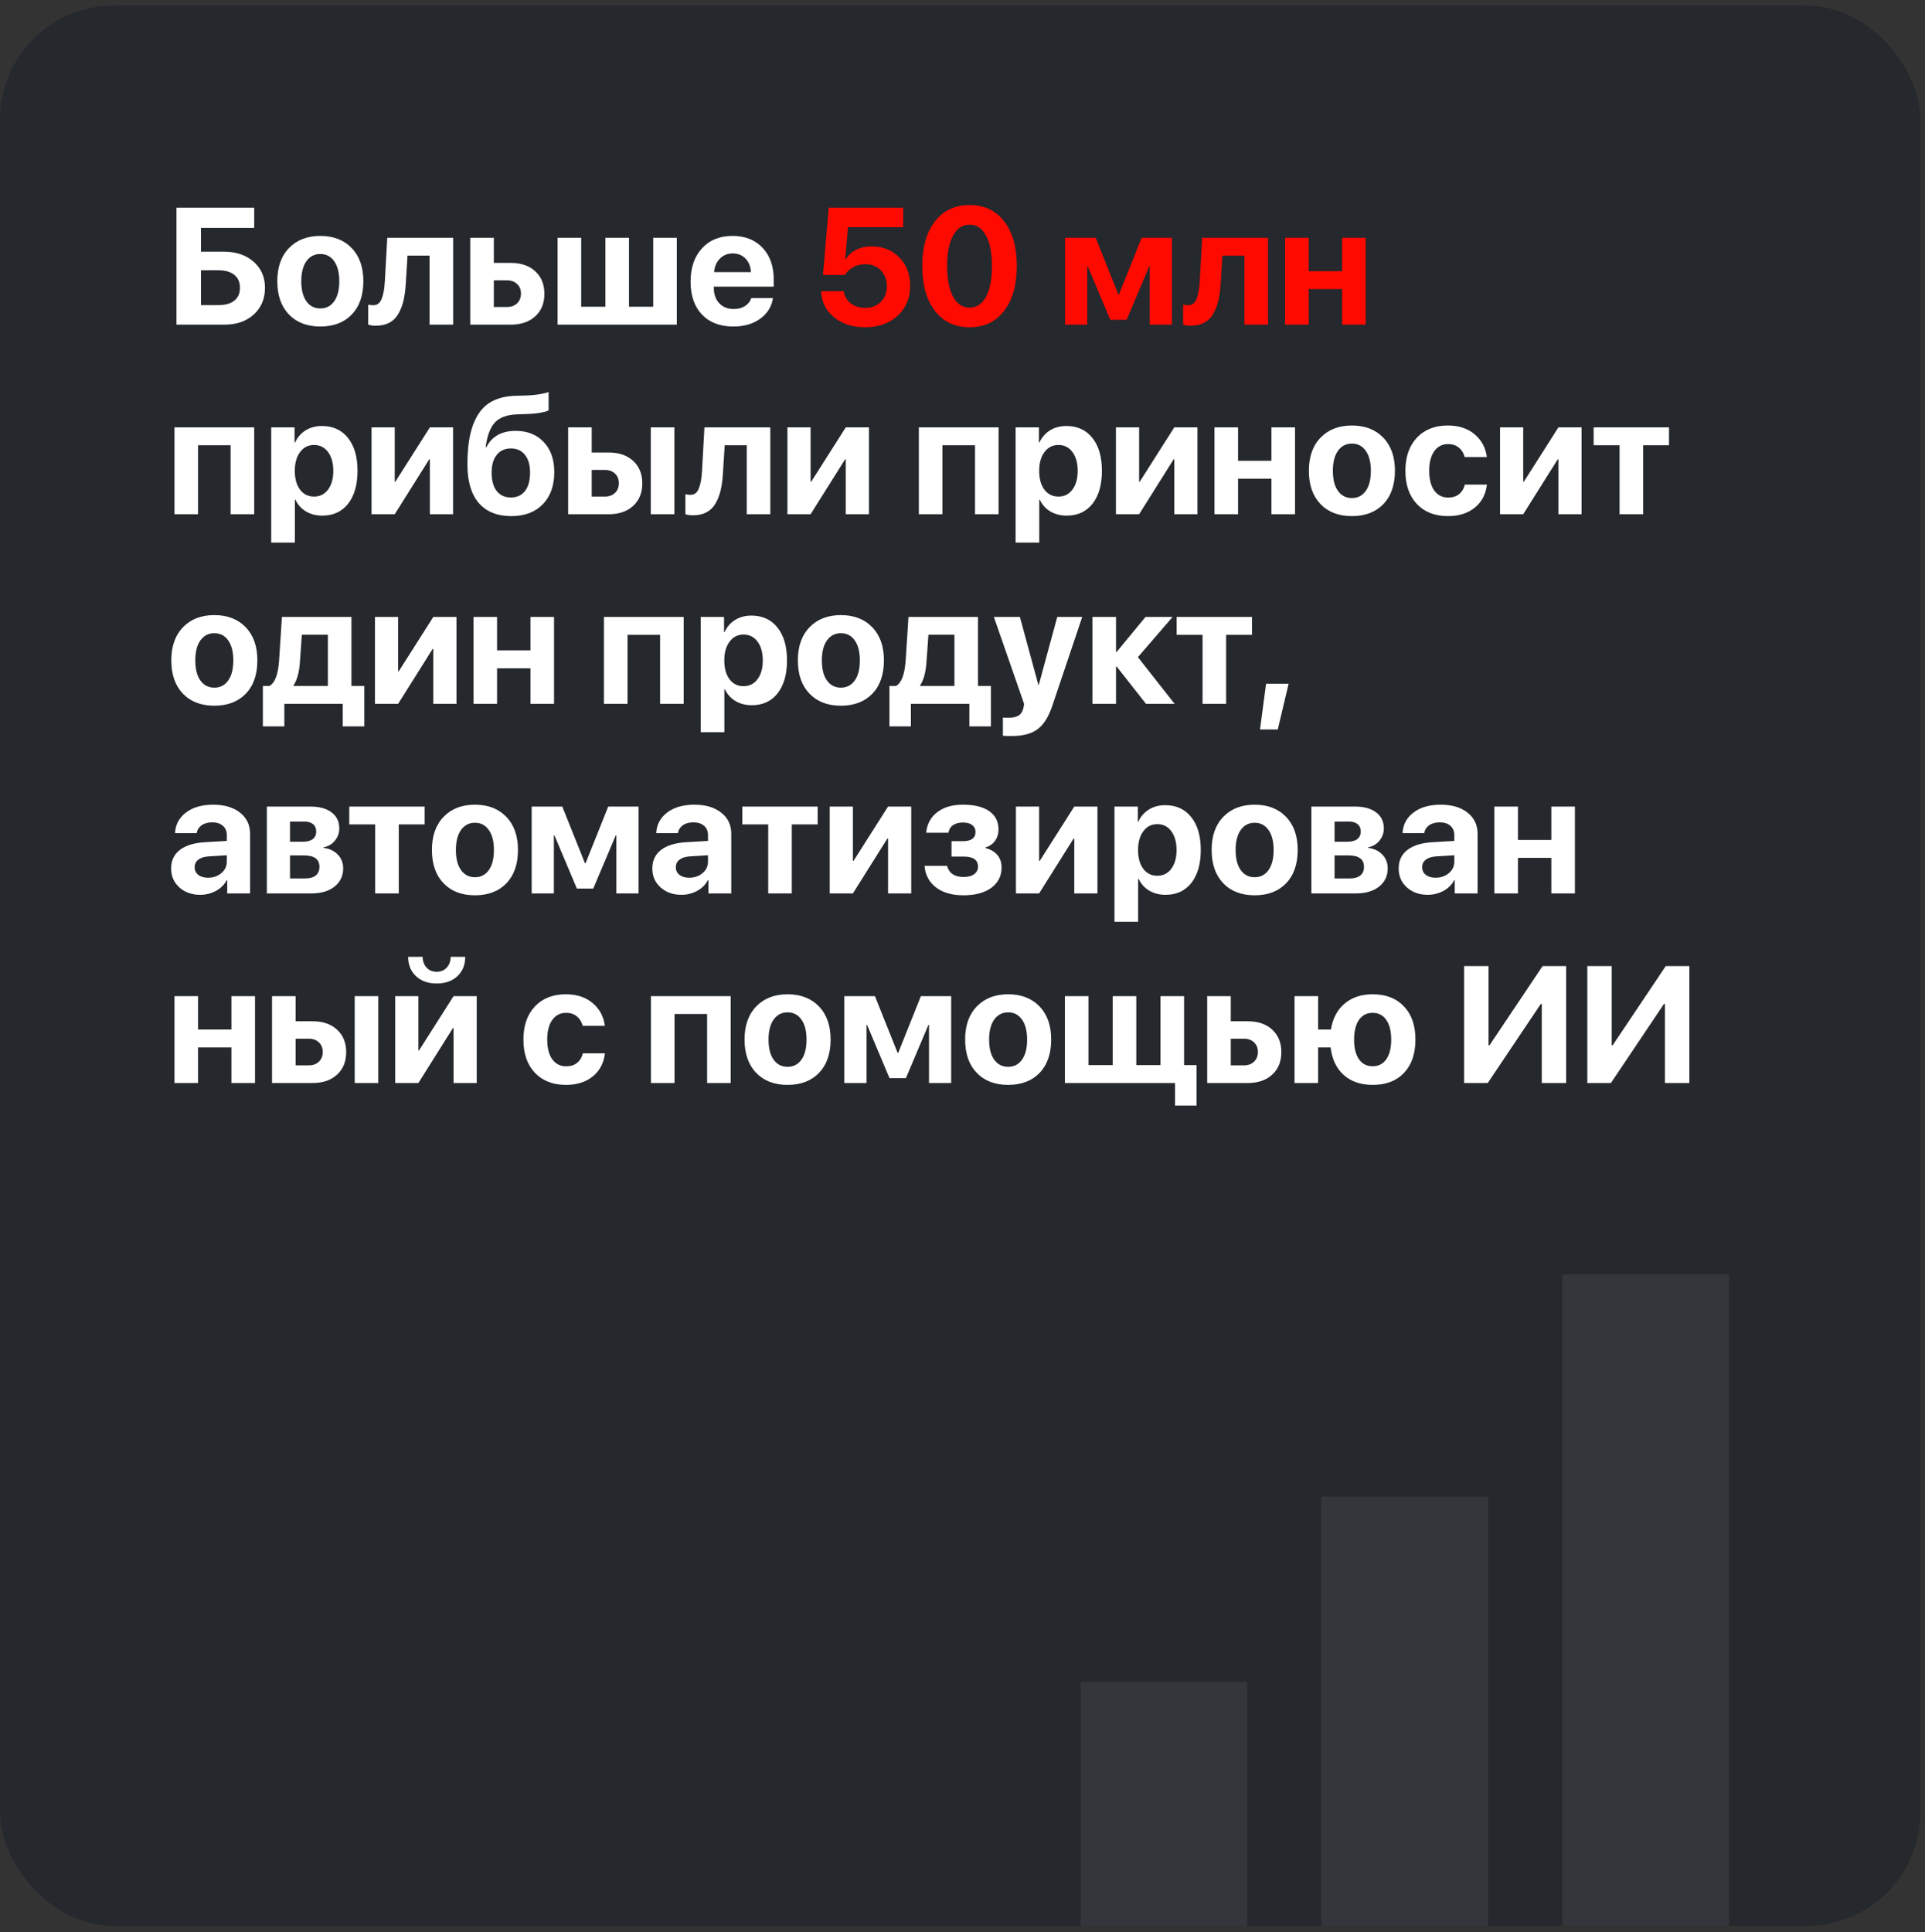 <?xml version="1.0" encoding="UTF-8"?> <svg xmlns="http://www.w3.org/2000/svg" width="264" height="265" viewBox="0 0 264 265" fill="none"><rect x="0" y="0" width="264" height="265" fill="#333333" stroke="none"/><g clip-path="url(#clip0_1074_2766)"><rect y="0.763" width="263.368" height="263.368" rx="15.607" fill="#25282D"></rect><path d="M36.34 39.467C36.34 40.978 35.825 42.201 34.796 43.134C33.773 44.06 32.436 44.523 30.784 44.523H24.204V28.487H34.862V31.254H27.561V34.51H30.672C32.354 34.51 33.718 34.966 34.762 35.877C35.814 36.788 36.34 37.985 36.34 39.467ZM27.561 41.845H29.95C30.891 41.845 31.617 41.641 32.128 41.234C32.647 40.826 32.906 40.237 32.906 39.467C32.906 38.696 32.647 38.104 32.128 37.689C31.617 37.274 30.887 37.066 29.939 37.066H27.561V41.845ZM48.243 43.134C47.183 44.231 45.746 44.779 43.931 44.779C42.116 44.779 40.678 44.227 39.619 43.123C38.559 42.019 38.03 40.497 38.03 38.556C38.03 36.637 38.563 35.125 39.63 34.021C40.704 32.91 42.138 32.354 43.931 32.354C45.731 32.354 47.165 32.91 48.232 34.021C49.299 35.125 49.832 36.637 49.832 38.556C49.832 40.504 49.302 42.03 48.243 43.134ZM43.931 42.301C44.731 42.301 45.364 41.975 45.831 41.323C46.298 40.671 46.531 39.752 46.531 38.567C46.531 37.396 46.298 36.481 45.831 35.822C45.364 35.162 44.731 34.833 43.931 34.833C43.131 34.833 42.493 35.162 42.019 35.822C41.553 36.481 41.319 37.396 41.319 38.567C41.319 39.752 41.553 40.671 42.019 41.323C42.486 41.975 43.123 42.301 43.931 42.301ZM55.655 38.811C55.604 39.737 55.496 40.545 55.333 41.234C55.17 41.916 54.933 42.523 54.622 43.056C54.311 43.59 53.896 43.994 53.377 44.268C52.866 44.535 52.251 44.668 51.532 44.668C51.103 44.668 50.758 44.616 50.499 44.512V41.778C50.706 41.83 50.94 41.856 51.199 41.856C51.725 41.856 52.103 41.575 52.333 41.012C52.57 40.449 52.718 39.645 52.777 38.6L53.111 32.61H62.146V44.523H58.912V35.055H55.889L55.655 38.811ZM69.514 38.444H67.725V42.101H69.514C70.099 42.101 70.566 41.934 70.914 41.601C71.27 41.26 71.448 40.815 71.448 40.267C71.448 39.719 71.27 39.278 70.914 38.944C70.566 38.611 70.099 38.444 69.514 38.444ZM64.491 44.523V32.61H67.725V36.055H70.047C71.455 36.055 72.574 36.437 73.403 37.2C74.241 37.963 74.659 38.993 74.659 40.289C74.659 41.586 74.241 42.616 73.403 43.379C72.574 44.142 71.455 44.523 70.047 44.523H64.491ZM76.471 44.523V32.61H79.705V42.067H83.028V32.61H86.262V42.067H89.585V32.61H92.819V44.523H76.471ZM100.487 34.755C99.783 34.755 99.194 34.996 98.72 35.477C98.253 35.959 97.99 36.574 97.931 37.322H102.987C102.95 36.559 102.702 35.94 102.243 35.466C101.791 34.992 101.206 34.755 100.487 34.755ZM103.032 40.878H106.01C105.832 42.049 105.247 42.993 104.254 43.712C103.269 44.423 102.043 44.779 100.576 44.779C98.746 44.779 97.308 44.231 96.264 43.134C95.227 42.038 94.708 40.534 94.708 38.622C94.708 36.718 95.227 35.199 96.264 34.066C97.301 32.925 98.698 32.354 100.454 32.354C102.18 32.354 103.554 32.895 104.577 33.977C105.599 35.059 106.11 36.507 106.11 38.322V39.311H97.897V39.511C97.897 40.363 98.146 41.056 98.642 41.59C99.146 42.115 99.809 42.379 100.631 42.379C101.224 42.379 101.735 42.245 102.165 41.978C102.595 41.704 102.884 41.338 103.032 40.878ZM31.628 70.523V61.055H27.161V70.523H23.927V58.61H34.862V70.523H31.628ZM44.153 58.421C45.664 58.421 46.854 58.965 47.721 60.055C48.595 61.144 49.032 62.648 49.032 64.567C49.032 66.478 48.602 67.982 47.743 69.079C46.883 70.168 45.705 70.712 44.209 70.712C43.357 70.712 42.605 70.52 41.953 70.135C41.308 69.742 40.826 69.205 40.508 68.523H40.441V74.413H37.196V58.61H40.397V60.688H40.463C40.789 59.977 41.271 59.421 41.908 59.021C42.553 58.621 43.301 58.421 44.153 58.421ZM43.064 68.101C43.871 68.101 44.512 67.782 44.987 67.145C45.468 66.508 45.709 65.648 45.709 64.567C45.709 63.485 45.468 62.626 44.987 61.988C44.512 61.344 43.871 61.022 43.064 61.022C42.271 61.022 41.634 61.347 41.152 61.999C40.671 62.644 40.43 63.5 40.43 64.567C40.43 65.641 40.667 66.5 41.141 67.145C41.623 67.782 42.264 68.101 43.064 68.101ZM54.133 70.523H50.955V58.61H54.133V66.056H54.222L58.956 58.61H62.135V70.523H58.956V62.989H58.867L54.133 70.523ZM70.125 70.779C68.191 70.779 66.702 70.179 65.657 68.979C64.62 67.771 64.102 66.011 64.102 63.7C64.102 61.492 64.353 59.695 64.857 58.31C65.368 56.924 66.102 55.917 67.058 55.287C68.013 54.657 69.232 54.32 70.714 54.276L72.103 54.242C72.8 54.22 73.448 54.157 74.048 54.053C74.656 53.95 75.052 53.85 75.237 53.753V56.265C75.133 56.361 74.804 56.465 74.248 56.576C73.692 56.687 73.044 56.754 72.303 56.776L70.992 56.821C69.555 56.865 68.514 57.239 67.869 57.943C67.225 58.639 66.802 59.769 66.602 61.333H66.691C67.462 59.836 68.803 59.088 70.714 59.088C72.322 59.088 73.607 59.599 74.57 60.621C75.534 61.636 76.015 63.007 76.015 64.733C76.015 66.608 75.485 68.086 74.426 69.168C73.374 70.242 71.94 70.779 70.125 70.779ZM70.07 68.223C70.899 68.223 71.544 67.927 72.003 67.334C72.463 66.741 72.692 65.9 72.692 64.811C72.692 63.767 72.459 62.955 71.992 62.377C71.533 61.792 70.892 61.499 70.07 61.499C69.24 61.499 68.591 61.792 68.125 62.377C67.658 62.955 67.424 63.767 67.424 64.811C67.424 65.9 67.654 66.741 68.114 67.334C68.58 67.927 69.232 68.223 70.07 68.223ZM89.251 70.523V58.61H92.485V70.523H89.251ZM82.939 64.444H81.15V68.101H82.939C83.524 68.101 83.991 67.934 84.339 67.601C84.695 67.26 84.873 66.815 84.873 66.267C84.873 65.719 84.695 65.278 84.339 64.945C83.991 64.611 83.524 64.444 82.939 64.444ZM77.916 70.523V58.61H81.15V62.055H83.472C84.88 62.055 85.999 62.437 86.829 63.2C87.666 63.963 88.084 64.993 88.084 66.289C88.084 67.586 87.666 68.616 86.829 69.379C85.999 70.142 84.88 70.523 83.472 70.523H77.916ZM99.153 64.811C99.101 65.737 98.994 66.545 98.831 67.234C98.668 67.915 98.431 68.523 98.12 69.056C97.808 69.59 97.394 69.994 96.875 70.268C96.364 70.535 95.749 70.668 95.03 70.668C94.6 70.668 94.256 70.616 93.997 70.512V67.778C94.204 67.83 94.438 67.856 94.697 67.856C95.223 67.856 95.601 67.575 95.83 67.012C96.067 66.448 96.216 65.645 96.275 64.6L96.608 58.61H105.643V70.523H102.409V61.055H99.387L99.153 64.811ZM111.167 70.523H107.988V58.61H111.167V66.056H111.256L115.99 58.61H119.168V70.523H115.99V62.989H115.901L111.167 70.523ZM133.716 70.523V61.055H129.248V70.523H126.014V58.61H136.95V70.523H133.716ZM146.241 58.421C147.752 58.421 148.941 58.965 149.808 60.055C150.682 61.144 151.119 62.648 151.119 64.567C151.119 66.478 150.69 67.982 149.83 69.079C148.971 70.168 147.793 70.712 146.296 70.712C145.444 70.712 144.692 70.52 144.04 70.135C143.396 69.742 142.914 69.205 142.596 68.523H142.529V74.413H139.284V58.61H142.484V60.688H142.551C142.877 59.977 143.359 59.421 143.996 59.021C144.64 58.621 145.389 58.421 146.241 58.421ZM145.152 68.101C145.959 68.101 146.6 67.782 147.074 67.145C147.556 66.508 147.797 65.648 147.797 64.567C147.797 63.485 147.556 62.626 147.074 61.988C146.6 61.344 145.959 61.022 145.152 61.022C144.359 61.022 143.722 61.347 143.24 61.999C142.759 62.644 142.518 63.5 142.518 64.567C142.518 65.641 142.755 66.5 143.229 67.145C143.711 67.782 144.351 68.101 145.152 68.101ZM156.221 70.523H153.042V58.61H156.221V66.056H156.309L161.044 58.61H164.222V70.523H161.044V62.989H160.955L156.221 70.523ZM174.369 70.523V65.645H169.79V70.523H166.556V58.61H169.79V63.189H174.369V58.61H177.603V70.523H174.369ZM189.716 69.134C188.657 70.231 187.22 70.779 185.404 70.779C183.589 70.779 182.152 70.227 181.092 69.123C180.033 68.019 179.503 66.497 179.503 64.555C179.503 62.637 180.037 61.125 181.103 60.021C182.178 58.91 183.611 58.354 185.404 58.354C187.205 58.354 188.638 58.91 189.705 60.021C190.772 61.125 191.306 62.637 191.306 64.555C191.306 66.504 190.776 68.03 189.716 69.134ZM185.404 68.301C186.204 68.301 186.838 67.975 187.305 67.323C187.771 66.671 188.005 65.752 188.005 64.567C188.005 63.396 187.771 62.481 187.305 61.822C186.838 61.162 186.204 60.833 185.404 60.833C184.604 60.833 183.967 61.162 183.493 61.822C183.026 62.481 182.793 63.396 182.793 64.567C182.793 65.752 183.026 66.671 183.493 67.323C183.96 67.975 184.597 68.301 185.404 68.301ZM203.908 62.677H200.874C200.733 62.136 200.467 61.707 200.074 61.388C199.681 61.062 199.189 60.899 198.596 60.899C197.796 60.899 197.162 61.225 196.696 61.877C196.236 62.529 196.007 63.422 196.007 64.555C196.007 65.711 196.236 66.615 196.696 67.267C197.162 67.912 197.799 68.234 198.607 68.234C199.207 68.234 199.704 68.079 200.096 67.767C200.489 67.456 200.756 67.019 200.896 66.456H203.919C203.771 67.782 203.219 68.834 202.263 69.612C201.308 70.39 200.078 70.779 198.574 70.779C196.781 70.779 195.358 70.223 194.306 69.112C193.262 68.001 192.739 66.482 192.739 64.555C192.739 62.659 193.262 61.151 194.306 60.032C195.358 58.914 196.773 58.354 198.551 58.354C200.055 58.354 201.282 58.754 202.23 59.554C203.186 60.355 203.745 61.396 203.908 62.677ZM208.898 70.523H205.72V58.61H208.898V66.056H208.987L213.721 58.61H216.9V70.523H213.721V62.989H213.632L208.898 70.523ZM228.891 58.61V61.055H225.346V70.523H222.112V61.055H218.556V58.61H228.891ZM33.706 95.134C32.647 96.231 31.21 96.779 29.395 96.779C27.579 96.779 26.142 96.227 25.082 95.123C24.023 94.019 23.493 92.497 23.493 90.555C23.493 88.637 24.027 87.125 25.094 86.021C26.168 84.91 27.602 84.354 29.395 84.354C31.195 84.354 32.629 84.91 33.695 86.021C34.762 87.125 35.296 88.637 35.296 90.555C35.296 92.504 34.766 94.03 33.706 95.134ZM29.395 94.301C30.195 94.301 30.828 93.975 31.295 93.323C31.762 92.671 31.995 91.752 31.995 90.567C31.995 89.396 31.762 88.481 31.295 87.822C30.828 87.162 30.195 86.833 29.395 86.833C28.594 86.833 27.957 87.162 27.483 87.822C27.016 88.481 26.783 89.396 26.783 90.567C26.783 91.752 27.016 92.671 27.483 93.323C27.95 93.975 28.587 94.301 29.395 94.301ZM44.964 94.067V87.044H41.397L41.13 90.811C41.034 92.204 40.745 93.26 40.263 93.978V94.067H44.964ZM38.996 99.613H36.051V94.067H36.963C37.704 93.645 38.141 92.489 38.274 90.6L38.663 84.61H48.198V94.067H49.965V99.613H47.009V96.523H38.996V99.613ZM54.6 96.523H51.421V84.61H54.6V92.056H54.689L59.423 84.61H62.601V96.523H59.423V88.989H59.334L54.6 96.523ZM72.748 96.523V91.645H68.169V96.523H64.935V84.61H68.169V89.189H72.748V84.61H75.982V96.523H72.748ZM90.529 96.523V87.055H86.062V96.523H82.828V84.61H93.763V96.523H90.529ZM103.054 84.421C104.565 84.421 105.755 84.966 106.621 86.055C107.496 87.144 107.933 88.648 107.933 90.567C107.933 92.478 107.503 93.982 106.644 95.079C105.784 96.168 104.606 96.712 103.11 96.712C102.258 96.712 101.506 96.52 100.854 96.135C100.209 95.742 99.727 95.205 99.409 94.523H99.342V100.413H96.097V84.61H99.298V86.688H99.364C99.69 85.977 100.172 85.421 100.809 85.021C101.454 84.621 102.202 84.421 103.054 84.421ZM101.965 94.101C102.773 94.101 103.413 93.782 103.888 93.145C104.369 92.508 104.61 91.648 104.61 90.567C104.61 89.485 104.369 88.626 103.888 87.988C103.413 87.344 102.773 87.022 101.965 87.022C101.172 87.022 100.535 87.347 100.053 87.999C99.572 88.644 99.331 89.5 99.331 90.567C99.331 91.641 99.568 92.5 100.042 93.145C100.524 93.782 101.165 94.101 101.965 94.101ZM119.635 95.134C118.576 96.231 117.138 96.779 115.323 96.779C113.508 96.779 112.071 96.227 111.011 95.123C109.952 94.019 109.422 92.497 109.422 90.555C109.422 88.637 109.955 87.125 111.022 86.021C112.097 84.91 113.53 84.354 115.323 84.354C117.124 84.354 118.557 84.91 119.624 86.021C120.691 87.125 121.224 88.637 121.224 90.555C121.224 92.504 120.695 94.03 119.635 95.134ZM115.323 94.301C116.123 94.301 116.757 93.975 117.224 93.323C117.69 92.671 117.924 91.752 117.924 90.567C117.924 89.396 117.69 88.481 117.224 87.822C116.757 87.162 116.123 86.833 115.323 86.833C114.523 86.833 113.886 87.162 113.412 87.822C112.945 88.481 112.712 89.396 112.712 90.567C112.712 91.752 112.945 92.671 113.412 93.323C113.879 93.975 114.516 94.301 115.323 94.301ZM130.893 94.067V87.044H127.326L127.059 90.811C126.963 92.204 126.674 93.26 126.192 93.978V94.067H130.893ZM124.925 99.613H121.98V94.067H122.891C123.632 93.645 124.069 92.489 124.203 90.6L124.592 84.61H134.127V94.067H135.894V99.613H132.938V96.523H124.925V99.613ZM138.761 100.935C138.05 100.935 137.643 100.924 137.539 100.902V98.402C137.606 98.416 137.876 98.424 138.35 98.424C138.95 98.424 139.406 98.32 139.717 98.113C140.028 97.913 140.239 97.576 140.351 97.101C140.351 97.094 140.369 97.001 140.406 96.823C140.443 96.646 140.458 96.549 140.451 96.535L136.305 84.61H139.873L142.407 93.923H142.462L144.996 84.61H148.419L144.318 96.79C143.807 98.316 143.133 99.387 142.295 100.002C141.466 100.624 140.288 100.935 138.761 100.935ZM156.054 90.122L161.088 96.523H157.165L153.142 91.411H153.053V96.523H149.819V84.61H153.053V89.4H153.142L157.099 84.61H160.81L156.054 90.122ZM171.702 84.61V87.055H168.156V96.523H164.922V87.055H161.366V84.61H171.702ZM175.236 100.035H172.802L173.635 93.767H176.725L175.236 100.035ZM28.528 120.367C29.246 120.367 29.854 120.16 30.35 119.745C30.854 119.323 31.106 118.793 31.106 118.156V117.289L28.594 117.445C27.987 117.489 27.516 117.641 27.183 117.9C26.857 118.16 26.694 118.5 26.694 118.923C26.694 119.367 26.861 119.719 27.194 119.978C27.527 120.238 27.972 120.367 28.528 120.367ZM27.461 122.712C26.312 122.712 25.36 122.375 24.605 121.701C23.849 121.027 23.471 120.16 23.471 119.101C23.471 118.019 23.871 117.17 24.671 116.556C25.471 115.941 26.616 115.589 28.105 115.5L31.106 115.322V114.533C31.106 113.985 30.924 113.555 30.561 113.244C30.206 112.933 29.721 112.777 29.105 112.777C28.513 112.777 28.027 112.91 27.65 113.177C27.279 113.444 27.053 113.803 26.972 114.255H24.005C24.064 113.084 24.564 112.144 25.505 111.432C26.446 110.714 27.694 110.354 29.25 110.354C30.776 110.354 31.999 110.717 32.917 111.443C33.836 112.169 34.295 113.133 34.295 114.333V122.523H31.162V120.701H31.095C30.769 121.323 30.272 121.816 29.606 122.179C28.939 122.535 28.224 122.712 27.461 122.712ZM41.697 112.666H39.774V115.433H41.53C42.123 115.433 42.575 115.315 42.886 115.077C43.205 114.833 43.364 114.485 43.364 114.033C43.364 113.596 43.219 113.259 42.931 113.021C42.642 112.784 42.23 112.666 41.697 112.666ZM41.697 117.311H39.774V120.467H41.842C42.479 120.467 42.964 120.334 43.297 120.067C43.638 119.793 43.809 119.397 43.809 118.878C43.809 117.834 43.105 117.311 41.697 117.311ZM36.596 122.523V110.61H42.564C43.801 110.61 44.772 110.877 45.475 111.41C46.179 111.936 46.531 112.67 46.531 113.61C46.531 114.248 46.324 114.814 45.909 115.311C45.502 115.8 44.99 116.092 44.375 116.189V116.278C45.175 116.374 45.824 116.678 46.32 117.189C46.817 117.7 47.065 118.33 47.065 119.078C47.065 120.123 46.668 120.96 45.876 121.59C45.09 122.212 44.023 122.523 42.675 122.523H36.596ZM58.234 110.61V113.055H54.689V122.523H51.455V113.055H47.898V110.61H58.234ZM69.447 121.134C68.388 122.231 66.95 122.779 65.135 122.779C63.32 122.779 61.883 122.227 60.823 121.123C59.764 120.019 59.234 118.497 59.234 116.556C59.234 114.637 59.767 113.125 60.834 112.021C61.909 110.91 63.342 110.354 65.135 110.354C66.936 110.354 68.369 110.91 69.436 112.021C70.503 113.125 71.036 114.637 71.036 116.556C71.036 118.504 70.507 120.03 69.447 121.134ZM65.135 120.301C65.935 120.301 66.569 119.975 67.035 119.323C67.502 118.671 67.736 117.752 67.736 116.567C67.736 115.396 67.502 114.481 67.035 113.822C66.569 113.162 65.935 112.833 65.135 112.833C64.335 112.833 63.698 113.162 63.224 113.822C62.757 114.481 62.523 115.396 62.523 116.567C62.523 117.752 62.757 118.671 63.224 119.323C63.69 119.975 64.328 120.301 65.135 120.301ZM75.96 122.523H72.915V110.61H77.115L80.227 118.389H80.305L83.417 110.61H87.573V122.523H84.528V114.555H84.45L81.361 121.857H79.116L76.037 114.555H75.96V122.523ZM94.519 120.367C95.238 120.367 95.845 120.16 96.342 119.745C96.845 119.323 97.097 118.793 97.097 118.156V117.289L94.586 117.445C93.978 117.489 93.508 117.641 93.174 117.9C92.848 118.16 92.685 118.5 92.685 118.923C92.685 119.367 92.852 119.719 93.185 119.978C93.519 120.238 93.963 120.367 94.519 120.367ZM93.452 122.712C92.304 122.712 91.352 122.375 90.596 121.701C89.84 121.027 89.462 120.16 89.462 119.101C89.462 118.019 89.862 117.17 90.663 116.556C91.463 115.941 92.608 115.589 94.097 115.5L97.097 115.322V114.533C97.097 113.985 96.916 113.555 96.553 113.244C96.197 112.933 95.712 112.777 95.097 112.777C94.504 112.777 94.019 112.91 93.641 113.177C93.271 113.444 93.045 113.803 92.963 114.255H89.996C90.055 113.084 90.555 112.144 91.496 111.432C92.437 110.714 93.686 110.354 95.241 110.354C96.768 110.354 97.99 110.717 98.909 111.443C99.828 112.169 100.287 113.133 100.287 114.333V122.523H97.153V120.701H97.086C96.76 121.323 96.264 121.816 95.597 122.179C94.93 122.535 94.215 122.712 93.452 122.712ZM112.134 110.61V113.055H108.589V122.523H105.355V113.055H101.798V110.61H112.134ZM116.968 122.523H113.79V110.61H116.968V118.056H117.057L121.791 110.61H124.97V122.523H121.791V114.989H121.702L116.968 122.523ZM132.127 122.779C130.578 122.779 129.33 122.423 128.381 121.712C127.433 120.993 126.903 120.004 126.792 118.745H129.882C130.163 119.76 130.912 120.267 132.127 120.267C132.764 120.267 133.257 120.138 133.605 119.878C133.953 119.619 134.127 119.271 134.127 118.834C134.127 117.922 133.464 117.467 132.138 117.467H130.493V115.355H132.049C133.205 115.355 133.783 114.937 133.783 114.099C133.783 113.699 133.634 113.385 133.338 113.155C133.049 112.918 132.627 112.799 132.071 112.799C131.501 112.799 131.041 112.921 130.693 113.166C130.352 113.403 130.145 113.748 130.071 114.2H127.015C127.133 113.007 127.637 112.069 128.526 111.388C129.422 110.699 130.597 110.354 132.049 110.354C133.627 110.354 134.835 110.651 135.672 111.243C136.516 111.836 136.939 112.67 136.939 113.744C136.939 114.344 136.78 114.866 136.461 115.311C136.142 115.755 135.705 116.055 135.15 116.211V116.3C135.868 116.485 136.416 116.807 136.794 117.267C137.172 117.726 137.361 118.289 137.361 118.956C137.361 120.134 136.891 121.068 135.95 121.757C135.016 122.438 133.742 122.779 132.127 122.779ZM142.507 122.523H139.328V110.61H142.507V118.056H142.596L147.33 110.61H150.508V122.523H147.33V114.989H147.241L142.507 122.523ZM159.799 110.421C161.31 110.421 162.5 110.966 163.366 112.055C164.241 113.144 164.678 114.648 164.678 116.567C164.678 118.478 164.248 119.982 163.389 121.079C162.529 122.168 161.351 122.712 159.855 122.712C159.003 122.712 158.251 122.52 157.599 122.134C156.954 121.742 156.472 121.205 156.154 120.523H156.087V126.413H152.842V110.61H156.043V112.688H156.109C156.435 111.977 156.917 111.421 157.554 111.021C158.199 110.621 158.947 110.421 159.799 110.421ZM158.71 120.101C159.518 120.101 160.158 119.782 160.633 119.145C161.114 118.508 161.355 117.648 161.355 116.567C161.355 115.485 161.114 114.626 160.633 113.988C160.158 113.344 159.518 113.021 158.71 113.021C157.917 113.021 157.28 113.347 156.798 113.999C156.317 114.644 156.076 115.5 156.076 116.567C156.076 117.641 156.313 118.5 156.787 119.145C157.269 119.782 157.91 120.101 158.71 120.101ZM176.38 121.134C175.321 122.231 173.883 122.779 172.068 122.779C170.253 122.779 168.816 122.227 167.756 121.123C166.697 120.019 166.167 118.497 166.167 116.556C166.167 114.637 166.7 113.125 167.767 112.021C168.842 110.91 170.275 110.354 172.068 110.354C173.869 110.354 175.302 110.91 176.369 112.021C177.436 113.125 177.969 114.637 177.969 116.556C177.969 118.504 177.44 120.03 176.38 121.134ZM172.068 120.301C172.868 120.301 173.502 119.975 173.969 119.323C174.435 118.671 174.669 117.752 174.669 116.567C174.669 115.396 174.435 114.481 173.969 113.822C173.502 113.162 172.868 112.833 172.068 112.833C171.268 112.833 170.631 113.162 170.157 113.822C169.69 114.481 169.457 115.396 169.457 116.567C169.457 117.752 169.69 118.671 170.157 119.323C170.624 119.975 171.261 120.301 172.068 120.301ZM184.949 112.666H183.026V115.433H184.782C185.375 115.433 185.827 115.315 186.138 115.077C186.456 114.833 186.616 114.485 186.616 114.033C186.616 113.596 186.471 113.259 186.182 113.021C185.893 112.784 185.482 112.666 184.949 112.666ZM184.949 117.311H183.026V120.467H185.093C185.73 120.467 186.216 120.334 186.549 120.067C186.89 119.793 187.06 119.397 187.06 118.878C187.06 117.834 186.356 117.311 184.949 117.311ZM179.848 122.523V110.61H185.816C187.053 110.61 188.023 110.877 188.727 111.41C189.431 111.936 189.783 112.67 189.783 113.61C189.783 114.248 189.576 114.814 189.161 115.311C188.753 115.8 188.242 116.092 187.627 116.189V116.278C188.427 116.374 189.075 116.678 189.572 117.189C190.068 117.7 190.316 118.33 190.316 119.078C190.316 120.123 189.92 120.96 189.127 121.59C188.342 122.212 187.275 122.523 185.927 122.523H179.848ZM196.873 120.367C197.592 120.367 198.2 120.16 198.696 119.745C199.2 119.323 199.452 118.793 199.452 118.156V117.289L196.94 117.445C196.333 117.489 195.862 117.641 195.529 117.9C195.203 118.16 195.04 118.5 195.04 118.923C195.04 119.367 195.206 119.719 195.54 119.978C195.873 120.238 196.318 120.367 196.873 120.367ZM195.806 122.712C194.658 122.712 193.706 122.375 192.95 121.701C192.195 121.027 191.817 120.16 191.817 119.101C191.817 118.019 192.217 117.17 193.017 116.556C193.817 115.941 194.962 115.589 196.451 115.5L199.452 115.322V114.533C199.452 113.985 199.27 113.555 198.907 113.244C198.551 112.933 198.066 112.777 197.451 112.777C196.859 112.777 196.373 112.91 195.995 113.177C195.625 113.444 195.399 113.803 195.317 114.255H192.35C192.409 113.084 192.91 112.144 193.851 111.432C194.791 110.714 196.04 110.354 197.596 110.354C199.122 110.354 200.344 110.717 201.263 111.443C202.182 112.169 202.641 113.133 202.641 114.333V122.523H199.507V120.701H199.441C199.115 121.323 198.618 121.816 197.951 122.179C197.285 122.535 196.57 122.712 195.806 122.712ZM212.754 122.523V117.645H208.176V122.523H204.942V110.61H208.176V115.189H212.754V110.61H215.988V122.523H212.754ZM31.739 148.523V143.645H27.161V148.523H23.927V136.61H27.161V141.189H31.739V136.61H34.973V148.523H31.739ZM48.643 148.523V136.61H51.877V148.523H48.643ZM42.331 142.444H40.541V146.101H42.331C42.916 146.101 43.383 145.934 43.731 145.601C44.086 145.26 44.264 144.815 44.264 144.267C44.264 143.719 44.086 143.278 43.731 142.945C43.383 142.611 42.916 142.444 42.331 142.444ZM37.307 148.523V136.61H40.541V140.055H42.864C44.272 140.055 45.39 140.437 46.22 141.2C47.057 141.963 47.476 142.993 47.476 144.289C47.476 145.586 47.057 146.616 46.22 147.379C45.39 148.142 44.272 148.523 42.864 148.523H37.307ZM57.378 148.523H54.2V136.61H57.378V144.056H57.467L62.201 136.61H65.38V148.523H62.201V140.989H62.112L57.378 148.523ZM55.978 131.22H57.956C57.971 131.82 58.152 132.313 58.5 132.698C58.849 133.076 59.312 133.265 59.89 133.265C60.46 133.265 60.919 133.076 61.268 132.698C61.616 132.313 61.797 131.82 61.812 131.22H63.801C63.801 132.316 63.442 133.202 62.724 133.876C62.005 134.543 61.06 134.876 59.89 134.876C58.719 134.876 57.774 134.543 57.056 133.876C56.337 133.202 55.978 132.316 55.978 131.22ZM82.95 140.677H79.916C79.775 140.137 79.508 139.707 79.116 139.388C78.723 139.062 78.23 138.899 77.638 138.899C76.838 138.899 76.204 139.225 75.737 139.877C75.278 140.529 75.048 141.422 75.048 142.556C75.048 143.711 75.278 144.615 75.737 145.267C76.204 145.912 76.841 146.234 77.649 146.234C78.249 146.234 78.745 146.078 79.138 145.767C79.531 145.456 79.797 145.019 79.938 144.456H82.961C82.813 145.782 82.261 146.834 81.305 147.612C80.349 148.39 79.12 148.779 77.615 148.779C75.823 148.779 74.4 148.223 73.348 147.112C72.303 146.001 71.781 144.482 71.781 142.556C71.781 140.659 72.303 139.151 73.348 138.032C74.4 136.914 75.815 136.354 77.593 136.354C79.097 136.354 80.323 136.754 81.272 137.555C82.228 138.355 82.787 139.396 82.95 140.677ZM96.975 148.523V139.055H92.507V148.523H89.273V136.61H100.209V148.523H96.975ZM112.323 147.134C111.263 148.231 109.826 148.779 108.011 148.779C106.195 148.779 104.758 148.227 103.699 147.123C102.639 146.019 102.109 144.497 102.109 142.556C102.109 140.637 102.643 139.125 103.71 138.021C104.784 136.91 106.218 136.354 108.011 136.354C109.811 136.354 111.245 136.91 112.312 138.021C113.378 139.125 113.912 140.637 113.912 142.556C113.912 144.504 113.382 146.03 112.323 147.134ZM108.011 146.301C108.811 146.301 109.444 145.975 109.911 145.323C110.378 144.671 110.611 143.752 110.611 142.567C110.611 141.396 110.378 140.481 109.911 139.822C109.444 139.162 108.811 138.833 108.011 138.833C107.21 138.833 106.573 139.162 106.099 139.822C105.632 140.481 105.399 141.396 105.399 142.567C105.399 143.752 105.632 144.671 106.099 145.323C106.566 145.975 107.203 146.301 108.011 146.301ZM118.835 148.523H115.79V136.61H119.991L123.103 144.389H123.18L126.292 136.61H130.449V148.523H127.404V140.555H127.326L124.236 147.857H121.991L118.913 140.555H118.835V148.523ZM142.573 147.134C141.514 148.231 140.076 148.779 138.261 148.779C136.446 148.779 135.009 148.227 133.949 147.123C132.89 146.019 132.36 144.497 132.36 142.556C132.36 140.637 132.894 139.125 133.96 138.021C135.035 136.91 136.468 136.354 138.261 136.354C140.062 136.354 141.495 136.91 142.562 138.021C143.629 139.125 144.163 140.637 144.163 142.556C144.163 144.504 143.633 146.03 142.573 147.134ZM138.261 146.301C139.061 146.301 139.695 145.975 140.162 145.323C140.628 144.671 140.862 143.752 140.862 142.567C140.862 141.396 140.628 140.481 140.162 139.822C139.695 139.162 139.061 138.833 138.261 138.833C137.461 138.833 136.824 139.162 136.35 139.822C135.883 140.481 135.65 141.396 135.65 142.567C135.65 143.752 135.883 144.671 136.35 145.323C136.817 145.975 137.454 146.301 138.261 146.301ZM164.1 151.613H161.144V148.523H146.041V136.61H149.275V146.067H152.598V136.61H155.832V146.067H159.154V136.61H162.388V146.067H164.1V151.613ZM170.579 142.444H168.79V146.101H170.579C171.164 146.101 171.631 145.934 171.979 145.601C172.335 145.26 172.513 144.815 172.513 144.267C172.513 143.719 172.335 143.278 171.979 142.945C171.631 142.611 171.164 142.444 170.579 142.444ZM165.556 148.523V136.61H168.79V140.055H171.113C172.52 140.055 173.639 140.437 174.469 141.2C175.306 141.963 175.725 142.993 175.725 144.289C175.725 145.586 175.306 146.616 174.469 147.379C173.639 148.142 172.52 148.523 171.113 148.523H165.556ZM188.26 148.779C186.631 148.779 185.308 148.331 184.293 147.434C183.278 146.53 182.674 145.267 182.482 143.645H180.77V148.523H177.536V136.61H180.77V141.189H182.526C182.77 139.662 183.397 138.477 184.404 137.632C185.412 136.78 186.697 136.354 188.26 136.354C190.068 136.354 191.494 136.906 192.539 138.01C193.591 139.107 194.117 140.622 194.117 142.556C194.117 144.512 193.595 146.038 192.55 147.134C191.513 148.231 190.083 148.779 188.26 148.779ZM186.371 145.267C186.823 145.904 187.449 146.223 188.249 146.223C189.05 146.223 189.672 145.904 190.116 145.267C190.568 144.63 190.794 143.73 190.794 142.567C190.794 141.411 190.568 140.511 190.116 139.866C189.672 139.222 189.05 138.899 188.249 138.899C187.449 138.899 186.823 139.222 186.371 139.866C185.927 140.511 185.704 141.411 185.704 142.567C185.704 143.73 185.927 144.63 186.371 145.267ZM211.443 148.523V137.677H211.31L204.03 148.523H200.796V132.487H204.142V143.345H204.275L211.554 132.487H214.788V148.523H211.443ZM228.335 148.523V137.677H228.202L220.923 148.523H217.689V132.487H221.034V143.345H221.167L228.447 132.487H231.681V148.523H228.335Z" fill="white"></path><path d="M118.635 44.879C116.916 44.879 115.494 44.42 114.367 43.501C113.249 42.575 112.663 41.386 112.612 39.934H115.712C115.809 40.615 116.127 41.167 116.668 41.59C117.216 42.012 117.879 42.223 118.657 42.223C119.532 42.223 120.243 41.949 120.791 41.401C121.347 40.845 121.625 40.13 121.625 39.256C121.625 38.367 121.35 37.641 120.802 37.078C120.254 36.514 119.546 36.233 118.679 36.233C118.072 36.233 117.52 36.366 117.024 36.633C116.535 36.892 116.149 37.252 115.868 37.711H112.867L113.656 28.487H123.858V31.154H116.29L115.923 35.544H115.99C116.323 34.996 116.798 34.566 117.413 34.255C118.035 33.944 118.75 33.788 119.557 33.788C121.091 33.788 122.351 34.295 123.336 35.31C124.329 36.318 124.825 37.603 124.825 39.167C124.825 40.863 124.251 42.242 123.103 43.301C121.962 44.353 120.472 44.879 118.635 44.879ZM137.717 42.623C136.568 44.127 134.987 44.879 132.971 44.879C130.956 44.879 129.371 44.131 128.215 42.634C127.059 41.13 126.481 39.078 126.481 36.477C126.481 33.892 127.059 31.854 128.215 30.365C129.378 28.868 130.964 28.12 132.971 28.12C134.979 28.12 136.561 28.865 137.717 30.354C138.873 31.843 139.45 33.88 139.45 36.466C139.45 39.059 138.873 41.112 137.717 42.623ZM130.704 40.689C131.252 41.69 132.008 42.19 132.971 42.19C133.934 42.19 134.686 41.693 135.227 40.7C135.768 39.7 136.039 38.292 136.039 36.477C136.039 34.677 135.764 33.284 135.216 32.299C134.675 31.306 133.927 30.809 132.971 30.809C132.016 30.809 131.264 31.306 130.715 32.299C130.167 33.291 129.893 34.684 129.893 36.477C129.893 38.285 130.163 39.689 130.704 40.689ZM149.108 44.523H146.063V32.61H150.264L153.376 40.389H153.453L156.565 32.61H160.721V44.523H157.676V36.555H157.599L154.509 43.857H152.264L149.186 36.555H149.108V44.523ZM167.412 38.811C167.36 39.737 167.252 40.545 167.089 41.234C166.926 41.916 166.689 42.523 166.378 43.056C166.067 43.59 165.652 43.994 165.133 44.268C164.622 44.535 164.007 44.668 163.289 44.668C162.859 44.668 162.514 44.616 162.255 44.512V41.778C162.463 41.83 162.696 41.856 162.955 41.856C163.481 41.856 163.859 41.575 164.089 41.012C164.326 40.449 164.474 39.645 164.533 38.6L164.867 32.61H173.902V44.523H170.668V35.055H167.645L167.412 38.811ZM184.06 44.523V39.645H179.481V44.523H176.247V32.61H179.481V37.189H184.06V32.61H187.294V44.523H184.06Z" fill="#FF0A00"></path><path d="M167.245 234.462H152.004V270.025H167.245V234.462Z" fill="#33363A" stroke="#33363A" stroke-width="7.621"></path><path d="M200.271 209.06H185.029V270.025H200.271V209.06Z" fill="#33363A" stroke="#33363A" stroke-width="7.621"></path><path d="M233.294 178.578H218.053V270.025H233.294V178.578Z" fill="#33363A" stroke="#33363A" stroke-width="7.621"></path></g><defs><clipPath id="clip0_1074_2766"><rect y="0.763" width="263.368" height="263.368" rx="15.607" fill="white"></rect></clipPath></defs></svg> 